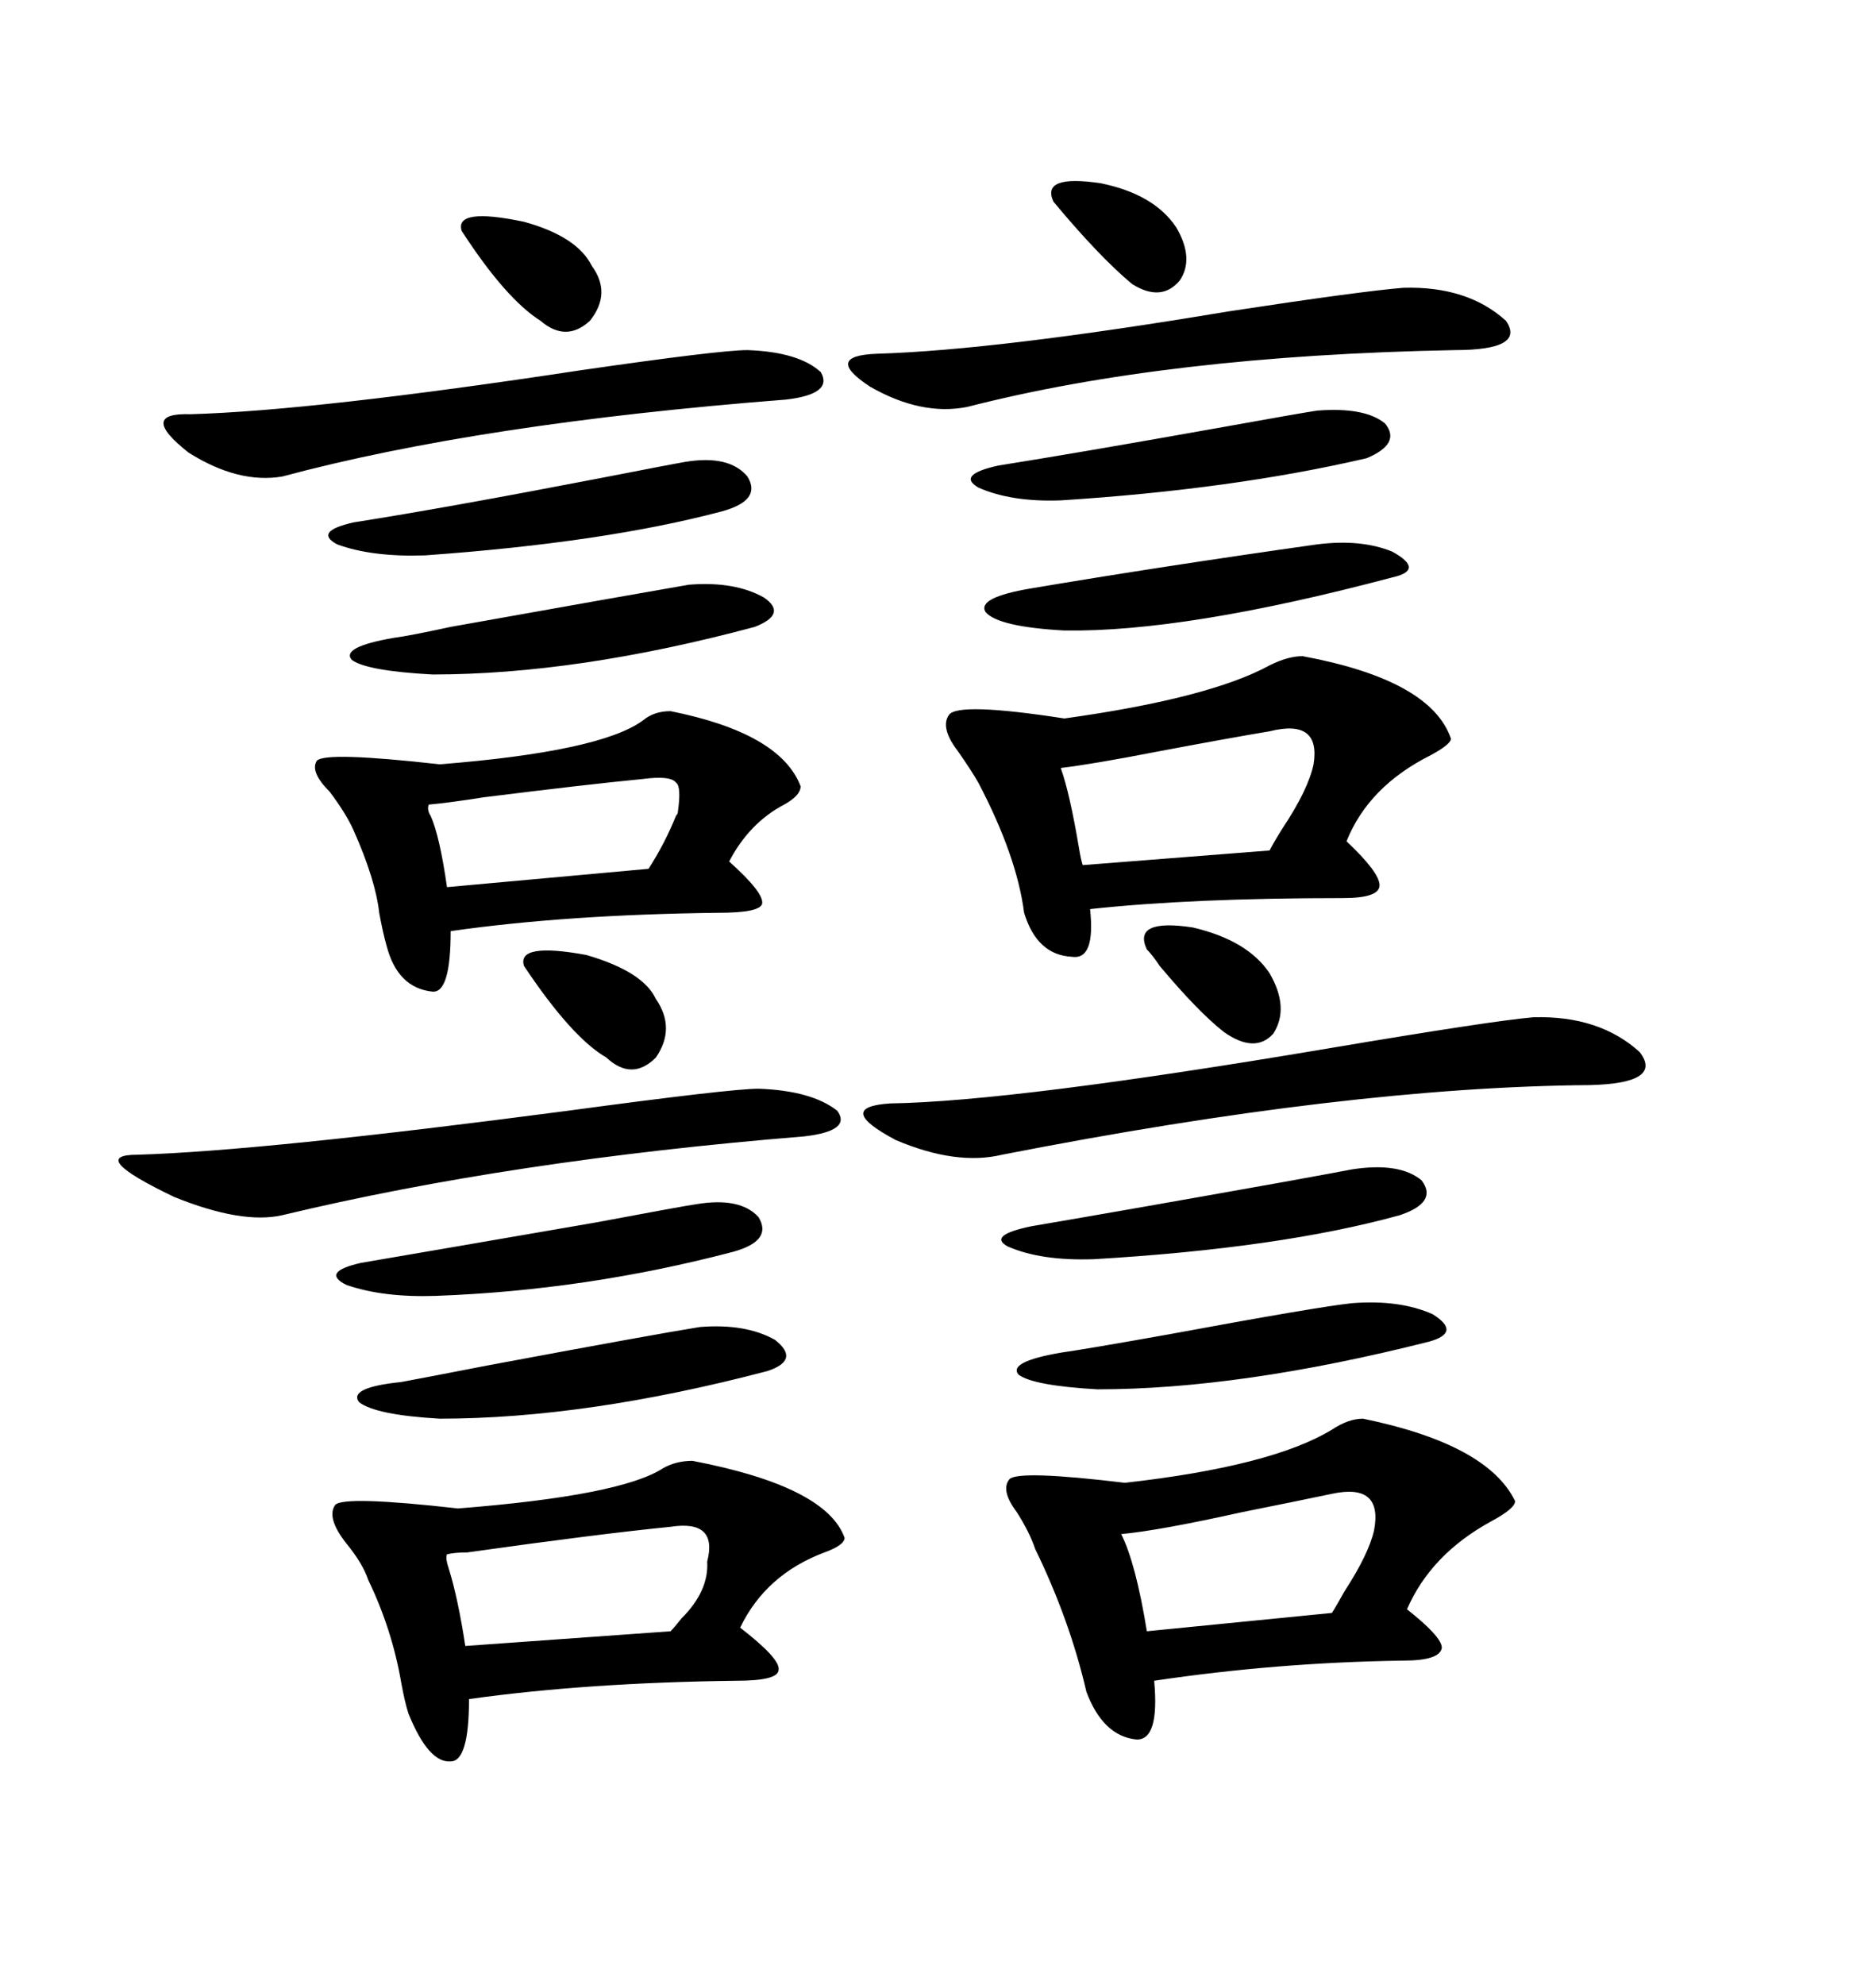 <svg xmlns="http://www.w3.org/2000/svg" xmlns:xlink="http://www.w3.org/1999/xlink" width="300" height="317.285"><path d="M217.97 226.76L217.97 226.76Q237.89 230.86 242.29 239.94L242.29 239.94Q242.29 241.11 238.48 243.16L238.48 243.16Q228.81 248.44 225 257.23L225 257.23Q230.57 261.62 230.57 263.38L230.57 263.38Q230.27 265.43 224.41 265.43L224.41 265.43Q204.20 265.72 184.57 268.65L184.57 268.65Q185.45 278.32 181.64 278.03L181.64 278.03Q176.37 277.44 173.73 270.41L173.73 270.41Q171.09 258.98 165.53 247.56L165.53 247.56Q164.65 244.92 162.60 241.70L162.60 241.70Q159.96 238.18 161.43 236.43L161.43 236.43Q162.89 234.96 179.88 237.01L179.88 237.01Q203.32 234.38 212.99 228.52L212.99 228.52Q215.63 226.76 217.97 226.76ZM208.30 104.88L208.30 104.88Q228.81 108.69 232.03 118.07L232.03 118.07Q232.03 118.95 228.81 120.70L228.81 120.70Q218.85 125.68 215.33 134.47L215.33 134.47Q220.61 139.45 220.61 141.50L220.61 141.50Q220.61 143.55 214.75 143.55L214.75 143.55Q190.43 143.55 174.32 145.31L174.32 145.31Q175.20 153.52 171.39 152.93L171.39 152.93Q165.82 152.64 163.77 145.90L163.77 145.90Q162.60 136.82 156.45 125.10L156.45 125.10Q155.27 123.05 153.22 120.12L153.22 120.12Q150.29 116.31 151.76 114.26L151.76 114.26Q153.22 112.21 170.21 114.84L170.21 114.84Q193.36 111.62 203.03 106.35L203.03 106.35Q205.96 104.88 208.30 104.88ZM110.74 233.50L110.74 233.50Q132.13 237.60 135.06 245.80L135.06 245.80Q135.06 246.97 131.84 248.14L131.84 248.14Q122.46 251.66 118.36 260.16L118.36 260.16Q124.80 265.14 124.51 266.89L124.51 266.89Q124.51 268.65 117.77 268.65L117.77 268.65Q93.75 268.95 75 271.58L75 271.58Q75 281.54 72.07 281.54L72.07 281.54Q68.55 281.84 65.33 273.93L65.33 273.93Q64.75 272.17 64.16 268.95L64.16 268.95Q62.70 260.45 58.89 252.54L58.89 252.54Q58.01 249.90 55.37 246.68L55.37 246.68Q52.15 242.58 53.61 240.53L53.61 240.53Q55.08 239.06 73.24 241.11L73.24 241.11Q99.32 239.06 106.05 234.67L106.05 234.67Q108.11 233.50 110.74 233.50ZM107.23 113.67L107.23 113.67Q124.80 117.19 128.03 125.68L128.03 125.68Q128.03 127.15 125.39 128.61L125.39 128.61Q119.82 131.54 116.60 137.70L116.60 137.70Q122.17 142.68 121.88 144.43L121.88 144.43Q121.58 145.90 114.84 145.90L114.84 145.90Q90.53 146.19 72.07 148.83L72.07 148.83Q72.07 158.79 69.14 158.50L69.14 158.50Q63.57 157.91 61.82 151.17L61.82 151.17Q61.23 149.12 60.64 145.90L60.64 145.90Q60.06 140.63 56.54 132.71L56.54 132.71Q55.37 130.08 52.73 126.56L52.73 126.56Q49.51 123.34 50.68 121.58L50.68 121.58Q52.15 120.12 70.31 122.17L70.31 122.17Q96.09 120.12 102.83 115.14L102.83 115.14Q104.59 113.67 107.23 113.67ZM245.21 162.60L245.21 162.60Q255.76 162.30 262.21 168.16L262.21 168.16Q266.02 173.14 254.30 173.44L254.30 173.44Q215.63 173.73 160.25 184.57L160.25 184.57Q152.93 186.33 143.26 182.23L143.26 182.23Q133.30 176.95 142.38 176.37L142.38 176.37Q162.01 176.07 212.40 167.58L212.40 167.58Q238.48 163.18 245.21 162.60ZM121.29 174.02L121.29 174.02Q129.79 174.32 133.89 177.54L133.89 177.54Q136.23 180.76 128.61 181.64L128.61 181.64Q81.74 185.45 45.12 194.24L45.12 194.24Q38.67 195.70 27.83 191.31L27.83 191.31Q13.77 184.57 21.97 184.57L21.97 184.57Q41.89 183.98 90.82 177.54L90.82 177.54Q116.89 174.02 121.29 174.02ZM224.41 46.00L224.41 46.00Q234.67 45.70 240.82 51.27L240.82 51.27Q244.04 55.96 232.62 55.96L232.62 55.96Q186.62 56.84 154.69 65.04L154.69 65.04Q147.36 66.50 139.16 61.82L139.16 61.82Q131.54 56.84 140.33 56.54L140.33 56.54Q159.38 55.96 196.29 49.80L196.29 49.80Q217.38 46.58 224.41 46.00ZM119.53 55.96L119.53 55.96Q127.73 56.25 131.25 59.47L131.25 59.47Q133.30 62.99 125.68 63.87L125.68 63.87Q76.76 67.68 45.12 76.17L45.12 76.17Q38.09 77.34 30.18 72.36L30.18 72.36Q21.97 65.92 30.47 66.21L30.47 66.21Q50.39 65.63 92.87 59.18L92.87 59.18Q115.14 55.96 119.53 55.96ZM212.99 238.77L212.99 238.77Q207.42 239.94 198.63 241.70L198.63 241.70Q185.45 244.63 179.30 245.21L179.30 245.21Q181.64 249.90 183.40 260.74L183.40 260.74L212.99 257.81Q213.57 256.93 215.04 254.30L215.04 254.30Q218.85 248.44 219.73 244.63L219.73 244.63Q221.19 237.01 212.99 238.77ZM107.23 244.04L107.23 244.04Q95.51 245.21 74.71 248.14L74.71 248.14Q72.66 248.14 71.48 248.44L71.48 248.44Q71.19 249.02 71.78 250.78L71.78 250.78Q73.24 255.47 74.41 263.09L74.41 263.09L107.23 260.74Q107.81 260.16 108.98 258.69L108.98 258.69Q113.38 254.30 113.09 249.61L113.09 249.61Q114.84 242.87 107.23 244.04ZM203.03 116.89L203.03 116.89Q196.00 118.07 185.16 120.12L185.16 120.12Q174.61 122.17 169.63 122.75L169.63 122.75Q171.09 126.86 172.56 135.64L172.56 135.64Q172.85 137.40 173.14 138.28L173.14 138.28L203.03 135.94Q203.61 134.77 205.08 132.42L205.08 132.42Q209.18 126.27 210.06 122.17L210.06 122.17Q211.23 114.84 203.03 116.89ZM111.91 212.11L111.91 212.11Q119.24 211.52 123.93 214.16L123.93 214.16Q128.03 217.38 122.75 219.14L122.75 219.14Q93.75 226.76 70.31 226.76L70.31 226.76Q60.06 226.17 57.42 224.12L57.42 224.12Q55.66 221.78 64.16 220.90L64.16 220.90Q67.38 220.31 77.93 218.26L77.93 218.26Q104.59 213.28 111.91 212.11ZM111.33 192.48L111.33 192.48Q118.36 191.31 121.29 194.53L121.29 194.53Q123.63 198.34 117.19 200.10L117.19 200.10Q93.75 206.25 69.73 207.13L69.73 207.13Q61.23 207.42 55.37 205.37L55.37 205.37Q51.27 203.32 57.71 201.86L57.71 201.86Q71.48 199.51 95.21 195.41L95.21 195.41Q109.28 192.77 111.33 192.48ZM110.16 93.46L110.16 93.46Q117.48 92.87 122.17 95.51L122.17 95.51Q125.98 98.14 120.70 100.20L120.70 100.20Q92.29 107.81 69.14 107.81L69.14 107.81Q58.59 107.23 56.25 105.47L56.25 105.47Q54.49 103.42 62.99 101.95L62.99 101.95Q65.33 101.66 72.07 100.20L72.07 100.20Q101.66 94.92 110.16 93.46ZM109.57 73.83L109.57 73.83Q116.60 72.66 119.53 76.17L119.53 76.17Q121.88 79.98 115.43 81.74L115.43 81.74Q96.68 86.72 67.97 88.77L67.97 88.77Q59.47 89.06 53.91 87.01L53.91 87.01Q50.10 84.96 56.54 83.50L56.54 83.50Q71.48 81.15 95.80 76.46L95.80 76.46Q107.81 74.12 109.57 73.83ZM216.21 208.30L216.21 208.30Q223.83 207.71 229.10 210.06L229.10 210.06Q233.79 212.99 228.52 214.45L228.52 214.45Q198.34 222.07 175.49 222.07L175.49 222.07Q165.23 221.48 162.89 219.73L162.89 219.73Q161.13 217.68 169.63 216.21L169.63 216.21Q173.73 215.63 186.91 213.28L186.91 213.28Q210.64 208.89 216.21 208.30ZM210.64 65.63L210.64 65.63Q218.26 65.04 221.48 67.68L221.48 67.68Q224.12 70.90 218.55 73.24L218.55 73.24Q197.17 78.22 169.63 79.98L169.63 79.98Q161.72 80.27 156.45 77.93L156.45 77.93Q152.93 75.88 159.67 74.41L159.67 74.41Q172.56 72.36 193.95 68.55L193.95 68.55Q208.59 65.92 210.64 65.63ZM210.64 87.01L210.64 87.01Q217.68 86.13 222.66 88.18L222.66 88.18Q227.93 91.11 222.66 92.29L222.66 92.29Q189.55 101.07 170.21 100.78L170.21 100.78Q159.67 100.20 157.62 97.85L157.62 97.85Q156.15 95.51 164.94 94.04L164.94 94.04Q185.74 90.53 210.64 87.01ZM102.83 124.51L102.83 124.51Q93.75 125.39 77.34 127.44L77.34 127.44Q71.78 128.32 68.55 128.61L68.55 128.61Q68.26 129.49 68.85 130.37L68.85 130.37Q70.31 133.59 71.48 141.80L71.48 141.80L103.71 138.87Q106.35 134.77 108.11 130.37L108.11 130.37Q108.40 130.08 108.40 129.79L108.40 129.79Q108.98 125.68 108.11 125.10L108.11 125.10Q107.23 123.93 102.83 124.51ZM216.21 186.91L216.21 186.91Q223.83 185.74 227.34 188.67L227.34 188.67Q229.98 192.19 223.83 194.24L223.83 194.24Q204.79 199.51 174.90 201.27L174.90 201.27Q166.41 201.56 161.13 199.22L161.13 199.22Q157.91 197.46 164.94 196.00L164.94 196.00Q180.47 193.36 205.08 188.96L205.08 188.96Q214.75 187.21 216.21 186.91ZM83.79 154.39L83.79 154.39Q82.62 150.59 93.75 152.64L93.75 152.64Q102.83 155.27 104.88 159.67L104.88 159.67Q108.11 164.36 104.88 169.04L104.88 169.04Q101.07 172.85 96.97 169.04L96.97 169.04Q91.41 165.82 83.79 154.39ZM73.83 36.91L73.83 36.91Q72.66 33.11 83.79 35.45L83.79 35.45Q92.29 37.79 94.63 42.48L94.63 42.48Q97.85 46.88 94.34 51.27L94.34 51.27Q90.53 54.79 86.43 51.27L86.43 51.27Q80.86 47.75 73.83 36.91ZM183.40 151.76L183.40 151.76Q181.05 146.78 190.72 148.24L190.72 148.24Q199.51 150.29 203.03 155.57L203.03 155.57Q206.25 161.13 203.61 165.23L203.61 165.23Q200.68 168.46 195.70 164.94L195.70 164.94Q191.60 161.72 185.45 154.39L185.45 154.39Q184.28 152.64 183.40 151.76ZM168.46 32.23L168.46 32.23Q166.41 27.83 176.07 29.30L176.07 29.30Q184.57 31.05 188.09 36.33L188.09 36.33Q191.02 41.31 188.67 44.82L188.67 44.82Q185.74 48.34 181.05 45.41L181.05 45.41Q175.78 41.02 168.46 32.23Z"/></svg>